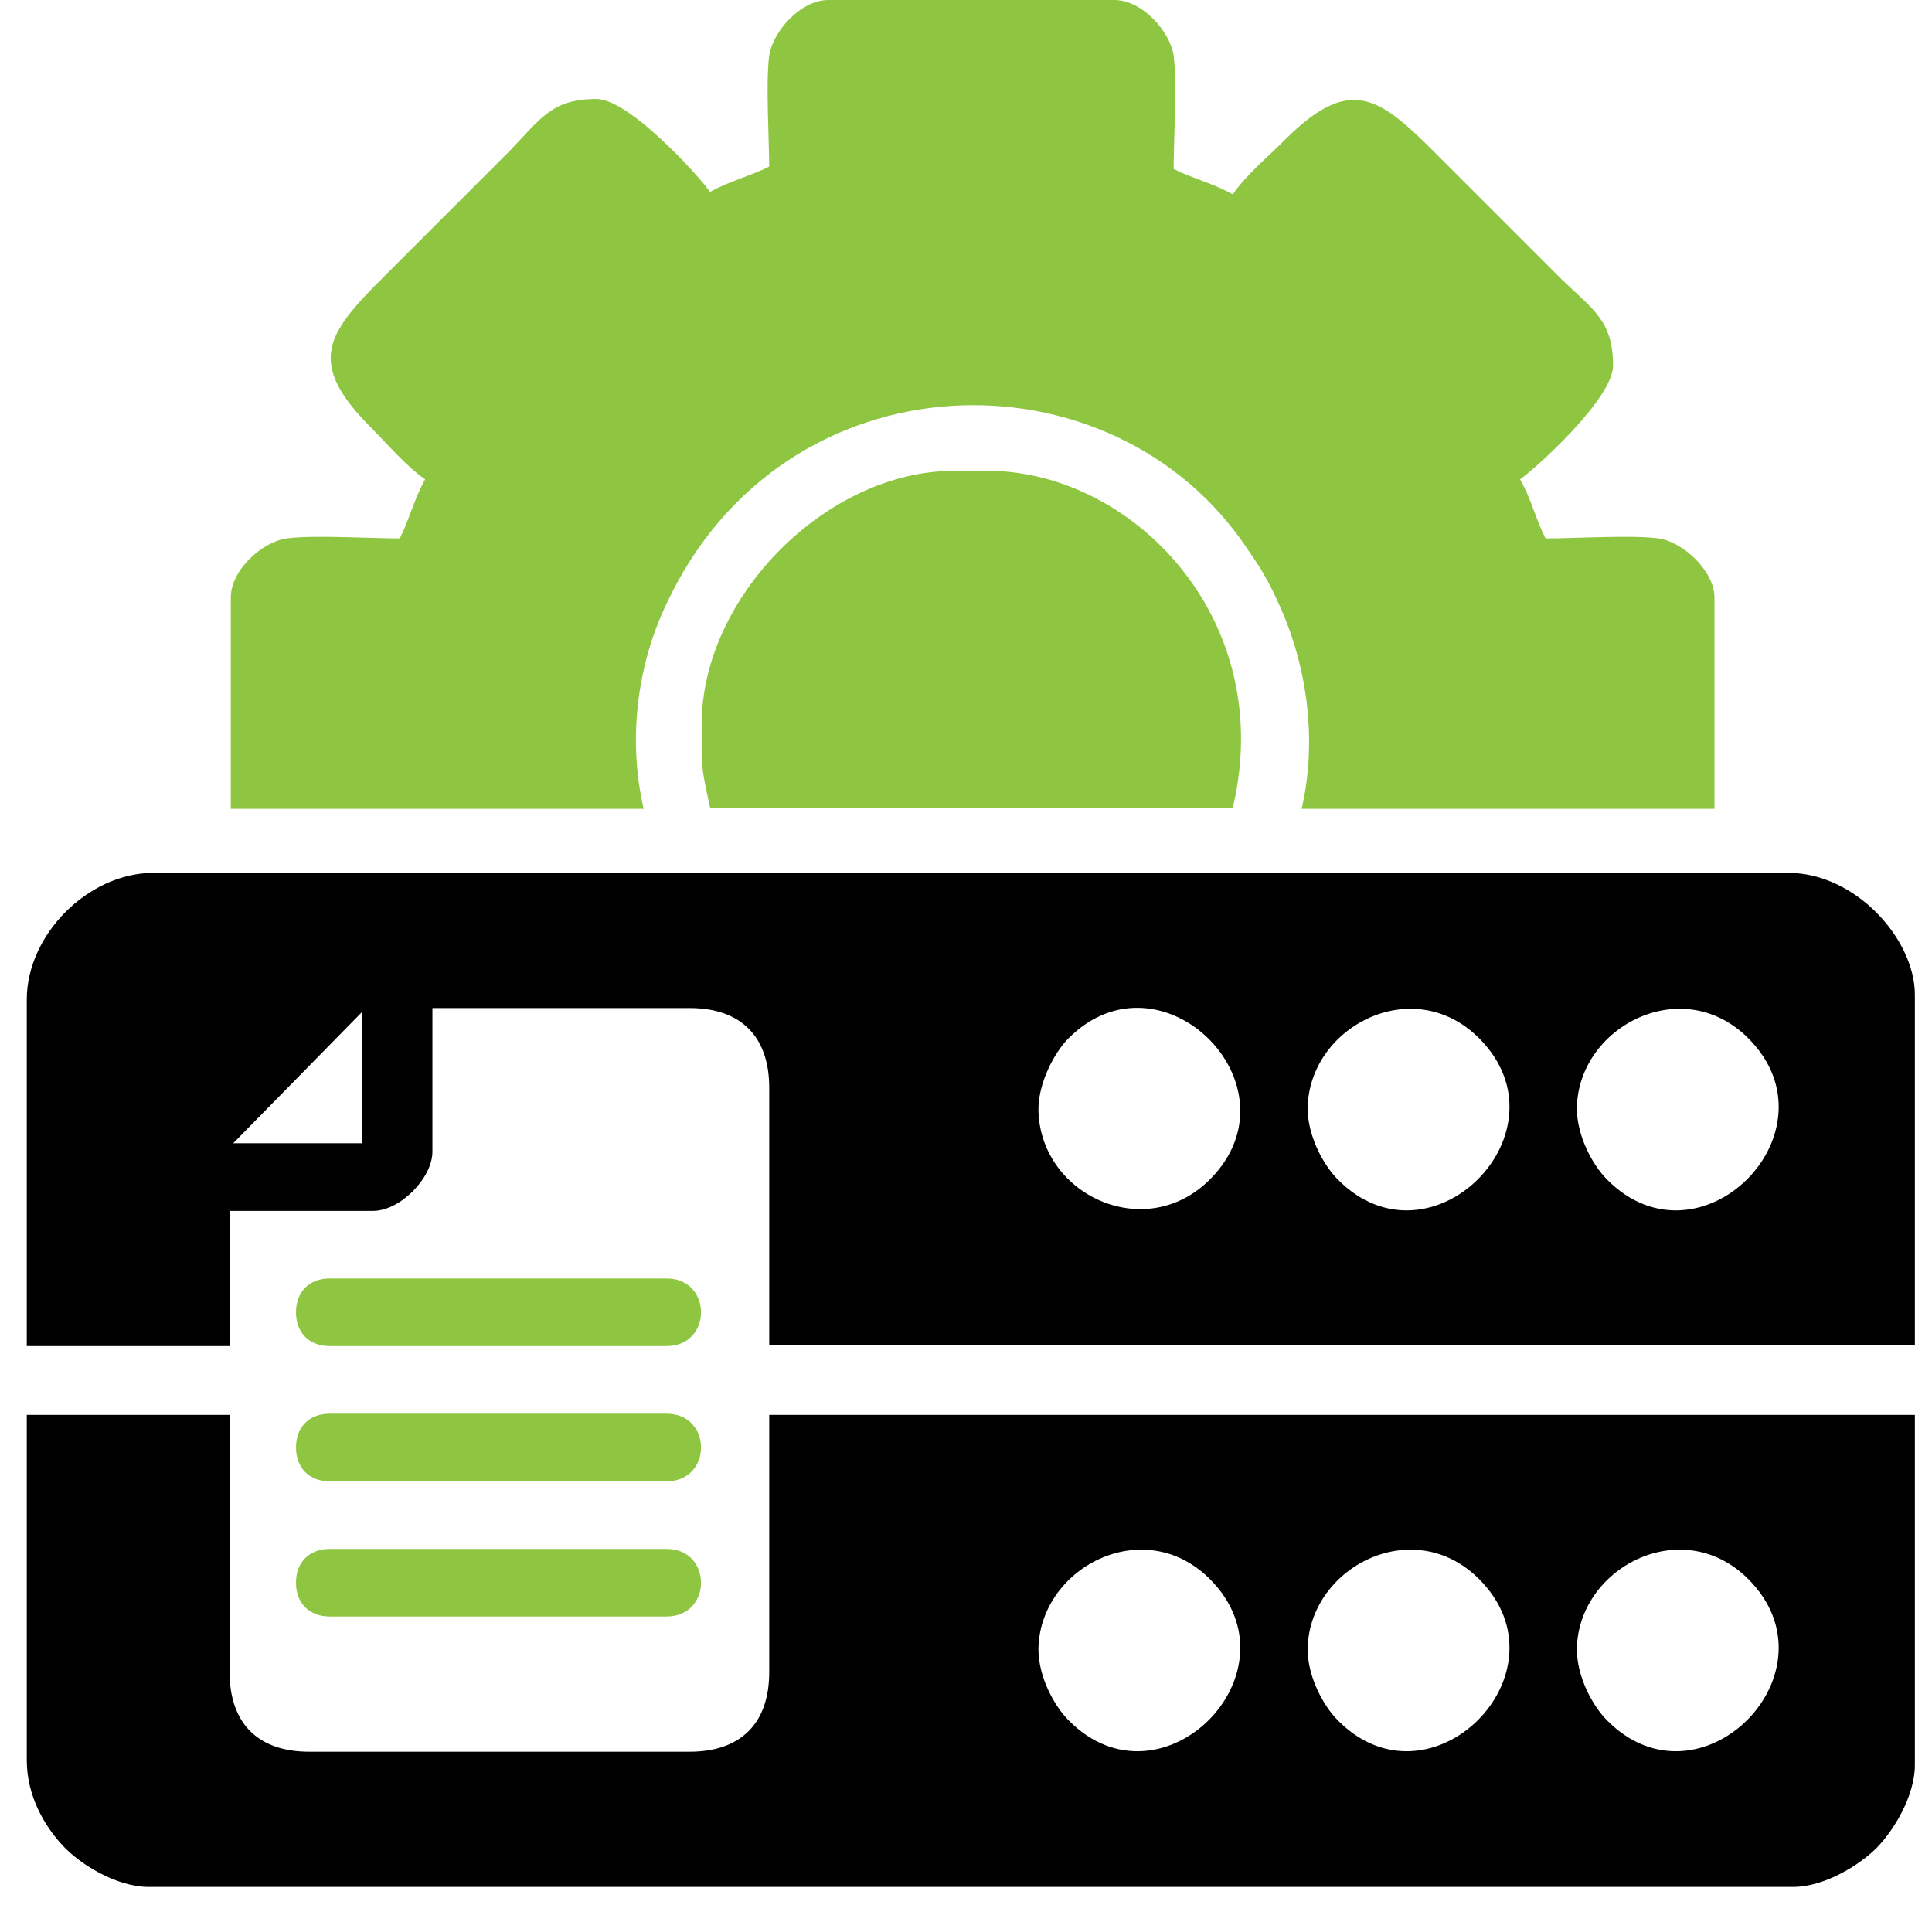 <svg width="72" height="71" viewBox="0 0 72 71" fill="none" xmlns="http://www.w3.org/2000/svg">
<path fill-rule="evenodd" clip-rule="evenodd" d="M28.666 6.209C27.947 6.568 27.182 6.748 26.462 7.153C26.057 6.568 23.448 3.689 22.233 3.689C20.568 3.689 20.163 4.409 18.994 5.624L14.27 10.348C12.2 12.417 11.39 13.497 13.82 15.926C14.45 16.556 15.125 17.366 15.844 17.861C15.44 18.581 15.259 19.346 14.9 20.065C13.775 20.065 11.705 19.93 10.671 20.065C9.771 20.2 8.601 21.235 8.601 22.27V30.143H23.988C23.403 27.624 23.718 24.834 24.842 22.495C29.206 13.137 41.489 12.867 46.527 20.515C47.022 21.235 47.292 21.685 47.652 22.495C48.732 24.834 49.092 27.624 48.507 30.143H63.893V22.27C63.893 21.28 62.724 20.2 61.824 20.065C60.789 19.93 58.72 20.065 57.595 20.065C57.235 19.346 57.055 18.581 56.65 17.861C57.235 17.456 60.114 14.847 60.114 13.632C60.114 11.967 59.394 11.562 58.18 10.393L53.456 5.669C51.386 3.599 50.306 2.789 47.877 5.219C47.247 5.849 46.437 6.524 45.943 7.243C45.223 6.838 44.458 6.658 43.738 6.299C43.738 5.174 43.873 3.104 43.738 2.07C43.603 1.17 42.568 0 41.533 0H30.871C29.836 0 28.801 1.17 28.666 2.07C28.532 3.104 28.666 5.174 28.666 6.299" fill="#8EC641"/>
<path fill-rule="evenodd" clip-rule="evenodd" d="M0.998 37.297V50.163H8.556V45.125H13.91C14.9 45.125 16.115 43.91 16.115 42.92V37.566H25.697C27.632 37.566 28.667 38.646 28.667 40.536V50.118H71.362V37.072C71.362 35.002 69.157 32.528 66.638 32.528H5.722C3.293 32.528 0.998 34.822 0.998 37.252M38.699 41.346C38.699 40.356 39.284 39.231 39.824 38.691C43.288 35.227 48.552 40.491 45.088 43.955C42.658 46.384 38.699 44.495 38.699 41.301V41.346ZM48.732 41.346C48.732 38.286 52.646 36.217 55.121 38.691C58.585 42.155 53.321 47.464 49.857 43.955C49.317 43.415 48.732 42.335 48.732 41.301V41.346ZM58.765 41.346C58.765 38.286 62.679 36.217 65.153 38.691C68.618 42.155 63.354 47.464 59.889 43.955C59.35 43.415 58.765 42.335 58.765 41.301V41.346ZM13.505 37.701V42.605H8.691L13.505 37.701Z" fill="black"/>
<path fill-rule="evenodd" clip-rule="evenodd" d="M0.998 65.595C0.998 66.945 1.673 68.069 2.348 68.789C2.978 69.464 4.327 70.319 5.542 70.319H66.818C67.988 70.319 69.292 69.509 69.922 68.879C70.552 68.249 71.362 66.945 71.362 65.775V52.728H28.667V62.311C28.667 64.245 27.587 65.28 25.697 65.28H11.526C9.591 65.28 8.556 64.2 8.556 62.311V52.728H0.998V65.595ZM38.699 61.501C38.699 58.442 42.614 56.372 45.088 58.846C48.552 62.311 43.288 67.62 39.824 64.11C39.284 63.57 38.699 62.491 38.699 61.456V61.501ZM48.732 61.501C48.732 58.442 52.646 56.372 55.121 58.846C58.585 62.311 53.321 67.62 49.857 64.11C49.317 63.57 48.732 62.491 48.732 61.456V61.501ZM58.765 61.501C58.765 58.442 62.679 56.372 65.153 58.846C68.618 62.311 63.354 67.62 59.889 64.11C59.35 63.57 58.765 62.491 58.765 61.456V61.501Z" fill="black"/>
<path fill-rule="evenodd" clip-rule="evenodd" d="M26.149 26.949C26.149 28.569 26.104 28.479 26.464 30.098H45.944C47.609 23.035 42.165 17.546 36.811 17.546H35.552C30.828 17.546 26.149 22.225 26.149 26.994" fill="#8EC641"/>
<path fill-rule="evenodd" clip-rule="evenodd" d="M11.031 53.943C11.031 54.708 11.526 55.203 12.29 55.203H24.843C26.552 55.203 26.552 52.683 24.843 52.683H12.29C11.526 52.683 11.031 53.178 11.031 53.943Z" fill="#8EC641"/>
<path fill-rule="evenodd" clip-rule="evenodd" d="M11.031 58.982C11.031 59.746 11.526 60.241 12.29 60.241H24.843C26.552 60.241 26.552 57.722 24.843 57.722H12.29C11.526 57.722 11.031 58.217 11.031 58.982Z" fill="#8EC641"/>
<path fill-rule="evenodd" clip-rule="evenodd" d="M11.031 48.904C11.031 49.669 11.526 50.163 12.29 50.163H24.843C26.552 50.163 26.552 47.644 24.843 47.644H12.29C11.526 47.644 11.031 48.139 11.031 48.904Z" fill="#8EC641"/>
</svg>
